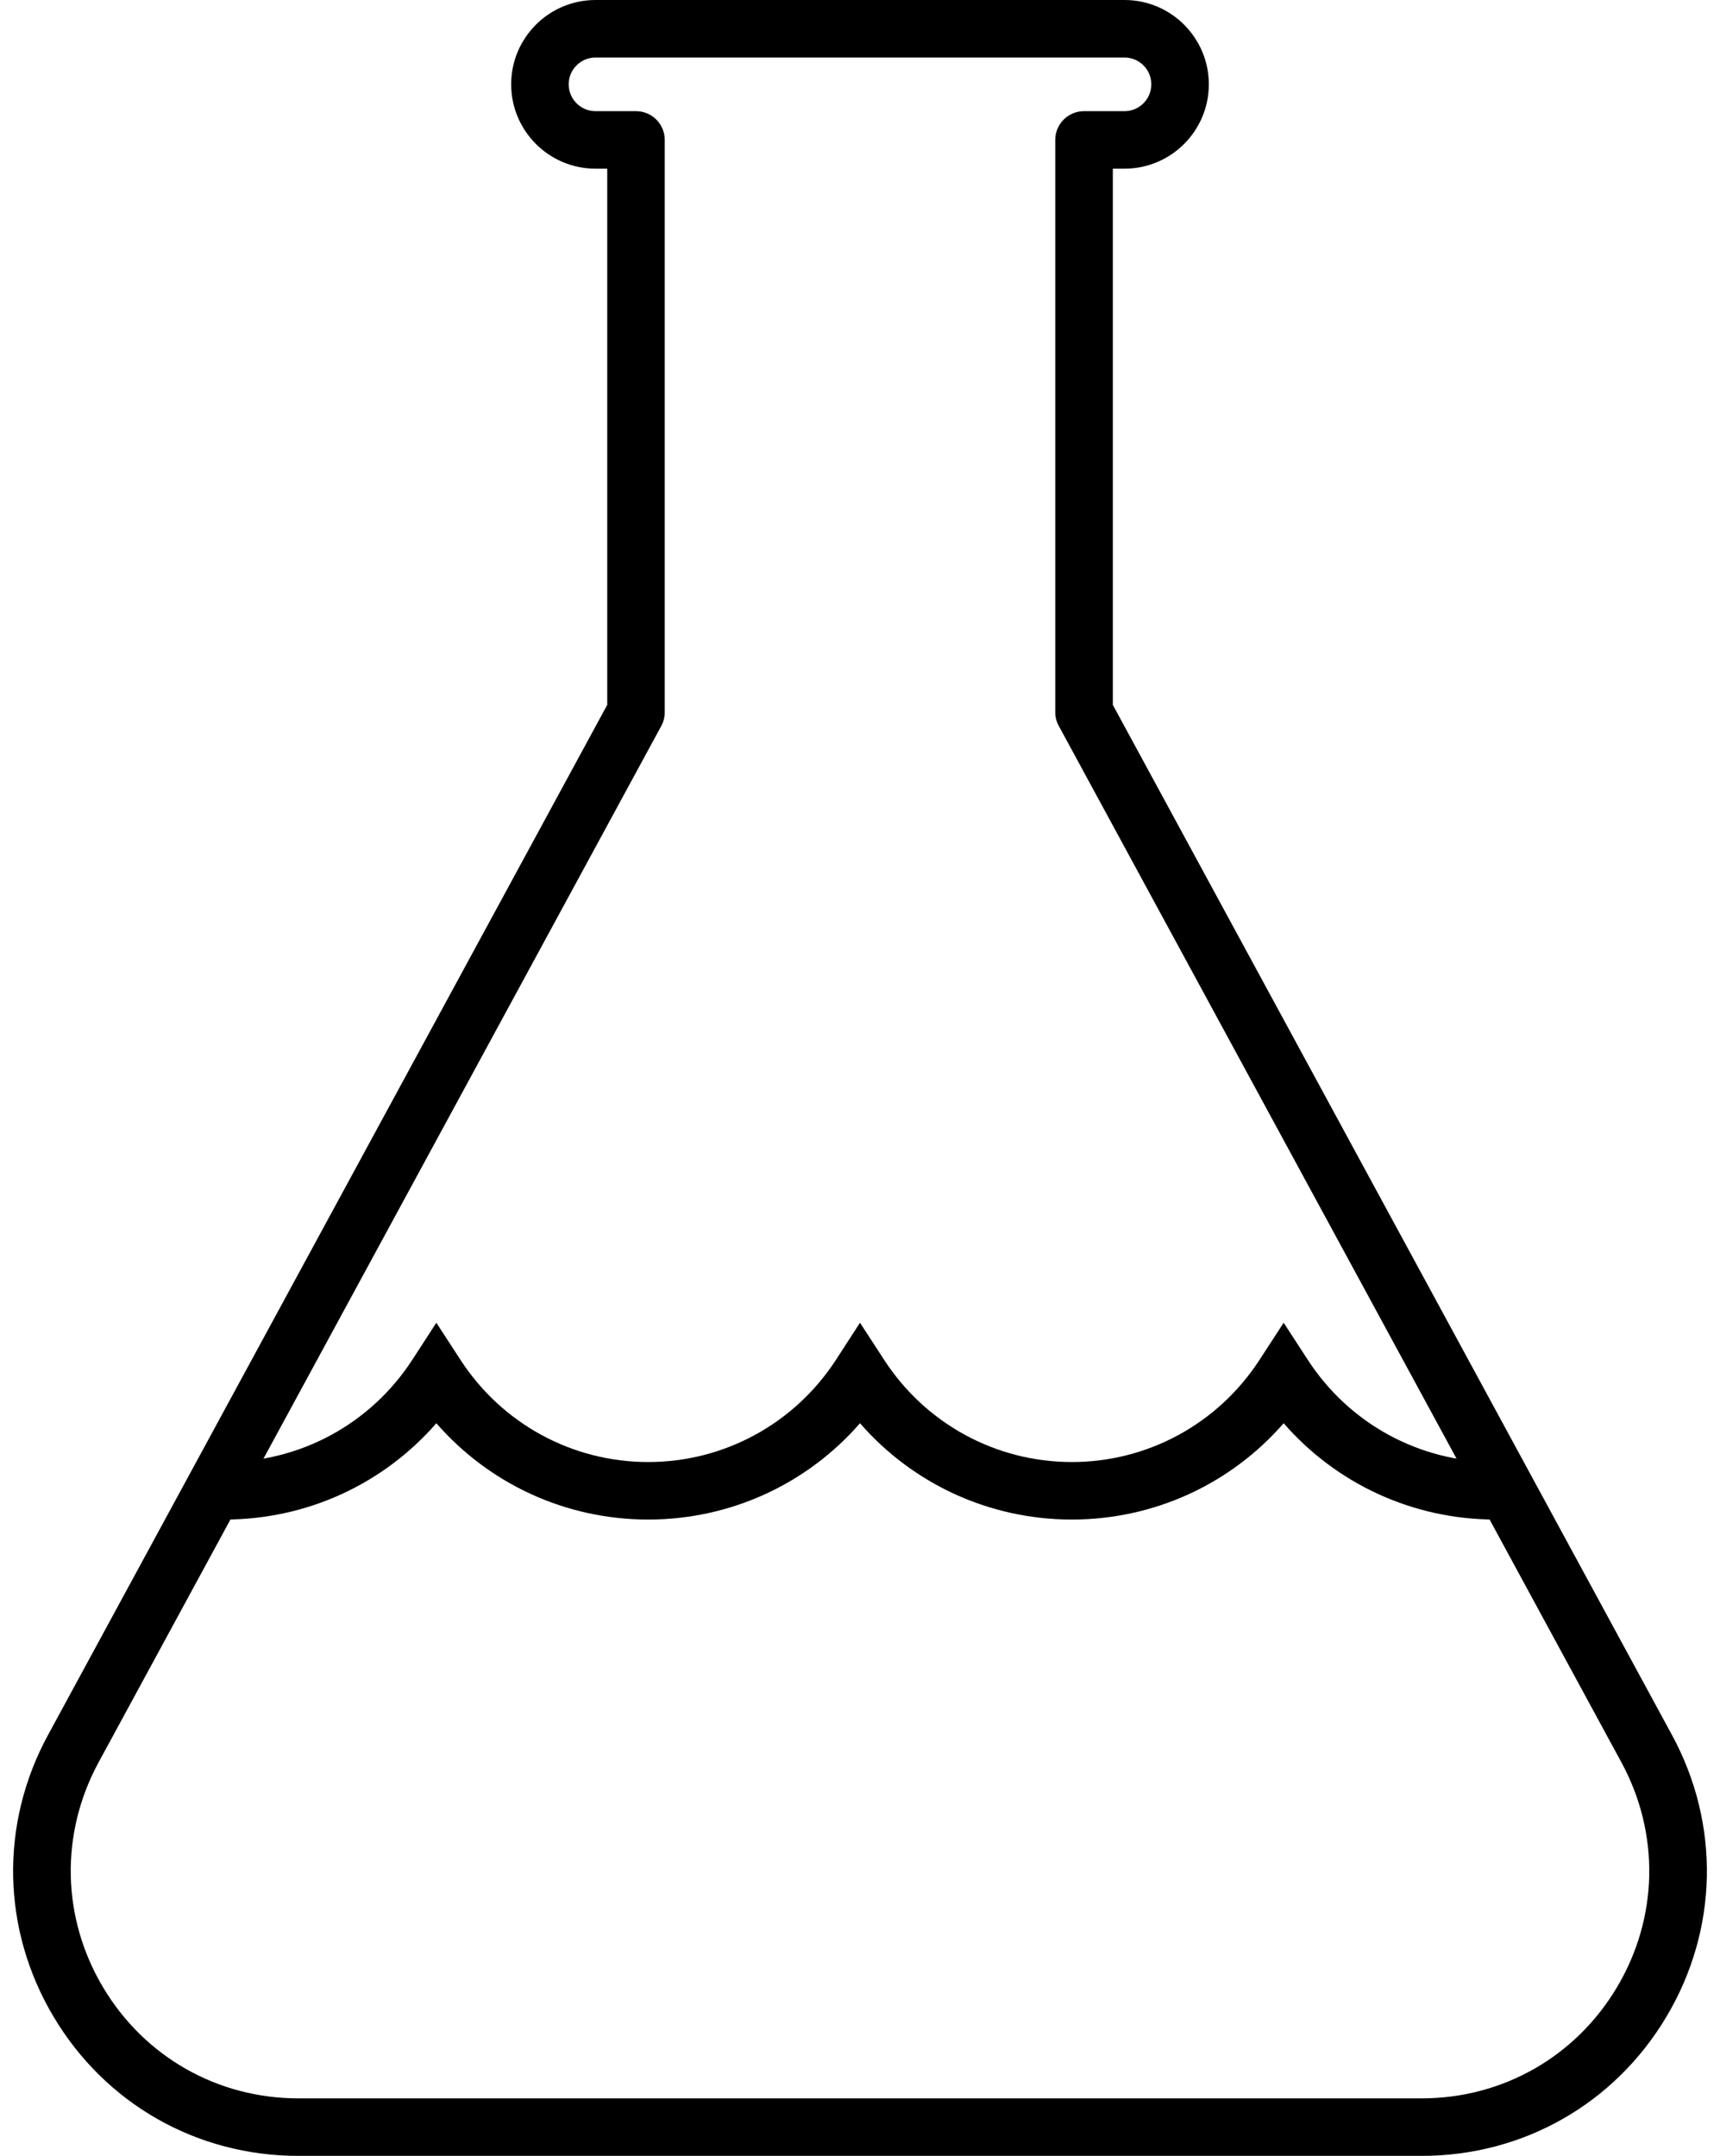 <?xml version="1.0" encoding="UTF-8" standalone="no"?><svg xmlns="http://www.w3.org/2000/svg" xmlns:xlink="http://www.w3.org/1999/xlink" fill="#000000" height="100" preserveAspectRatio="xMidYMid meet" version="1" viewBox="10.1 0.0 79.8 100.0" width="79.8" zoomAndPan="magnify"><g fill="#000000" id="change1_1"><path d="M 79.484 70.484 C 75.676 70.484 72.117 68.844 69.656 66.016 C 67.191 68.844 63.637 70.484 59.828 70.484 C 56.02 70.484 52.465 68.844 50 66.016 C 47.535 68.844 43.98 70.484 40.172 70.484 C 36.363 70.484 32.809 68.844 30.344 66.016 C 27.883 68.844 24.324 70.484 20.516 70.484 L 20.516 67.816 C 24.039 67.816 27.297 66.043 29.227 63.078 L 30.344 61.355 L 31.465 63.078 C 33.391 66.043 36.648 67.816 40.172 67.816 C 43.695 67.816 46.953 66.043 48.883 63.078 L 50 61.355 L 51.121 63.078 C 53.047 66.043 56.305 67.816 59.828 67.816 C 63.352 67.816 66.609 66.043 68.535 63.078 L 69.656 61.355 L 70.777 63.078 C 72.703 66.043 75.961 67.816 79.484 67.816 L 79.484 70.484" fill="inherit"/><path d="M 37.73 2.668 C 37.043 2.668 36.484 3.227 36.484 3.91 C 36.484 4.598 37.043 5.156 37.73 5.156 L 39.605 5.156 C 40.344 5.156 40.941 5.754 40.941 6.488 L 40.941 33.035 C 40.941 33.258 40.887 33.477 40.781 33.672 L 14.672 81.75 C 12.883 85.051 12.957 88.949 14.879 92.176 C 16.797 95.402 20.188 97.332 23.941 97.332 L 76.059 97.332 C 79.812 97.332 83.203 95.402 85.121 92.176 C 87.043 88.949 87.117 85.051 85.328 81.75 L 59.223 33.672 C 59.113 33.477 59.059 33.258 59.059 33.035 L 59.059 6.488 C 59.059 5.754 59.656 5.156 60.395 5.156 L 62.273 5.156 C 62.957 5.156 63.516 4.598 63.516 3.91 C 63.516 3.227 62.957 2.668 62.273 2.668 Z M 76.059 100 L 23.941 100 C 19.234 100 14.988 97.586 12.582 93.539 C 10.176 89.496 10.082 84.609 12.328 80.477 L 38.273 32.695 L 38.273 7.824 L 37.73 7.824 C 35.57 7.824 33.816 6.07 33.816 3.91 C 33.816 1.754 35.57 0 37.73 0 L 62.273 0 C 64.43 0 66.184 1.754 66.184 3.91 C 66.184 6.07 64.43 7.824 62.273 7.824 L 61.73 7.824 L 61.73 32.695 L 87.672 80.477 C 89.918 84.613 89.824 89.496 87.418 93.539 C 85.012 97.586 80.766 100 76.059 100" fill="inherit"/></g></svg>